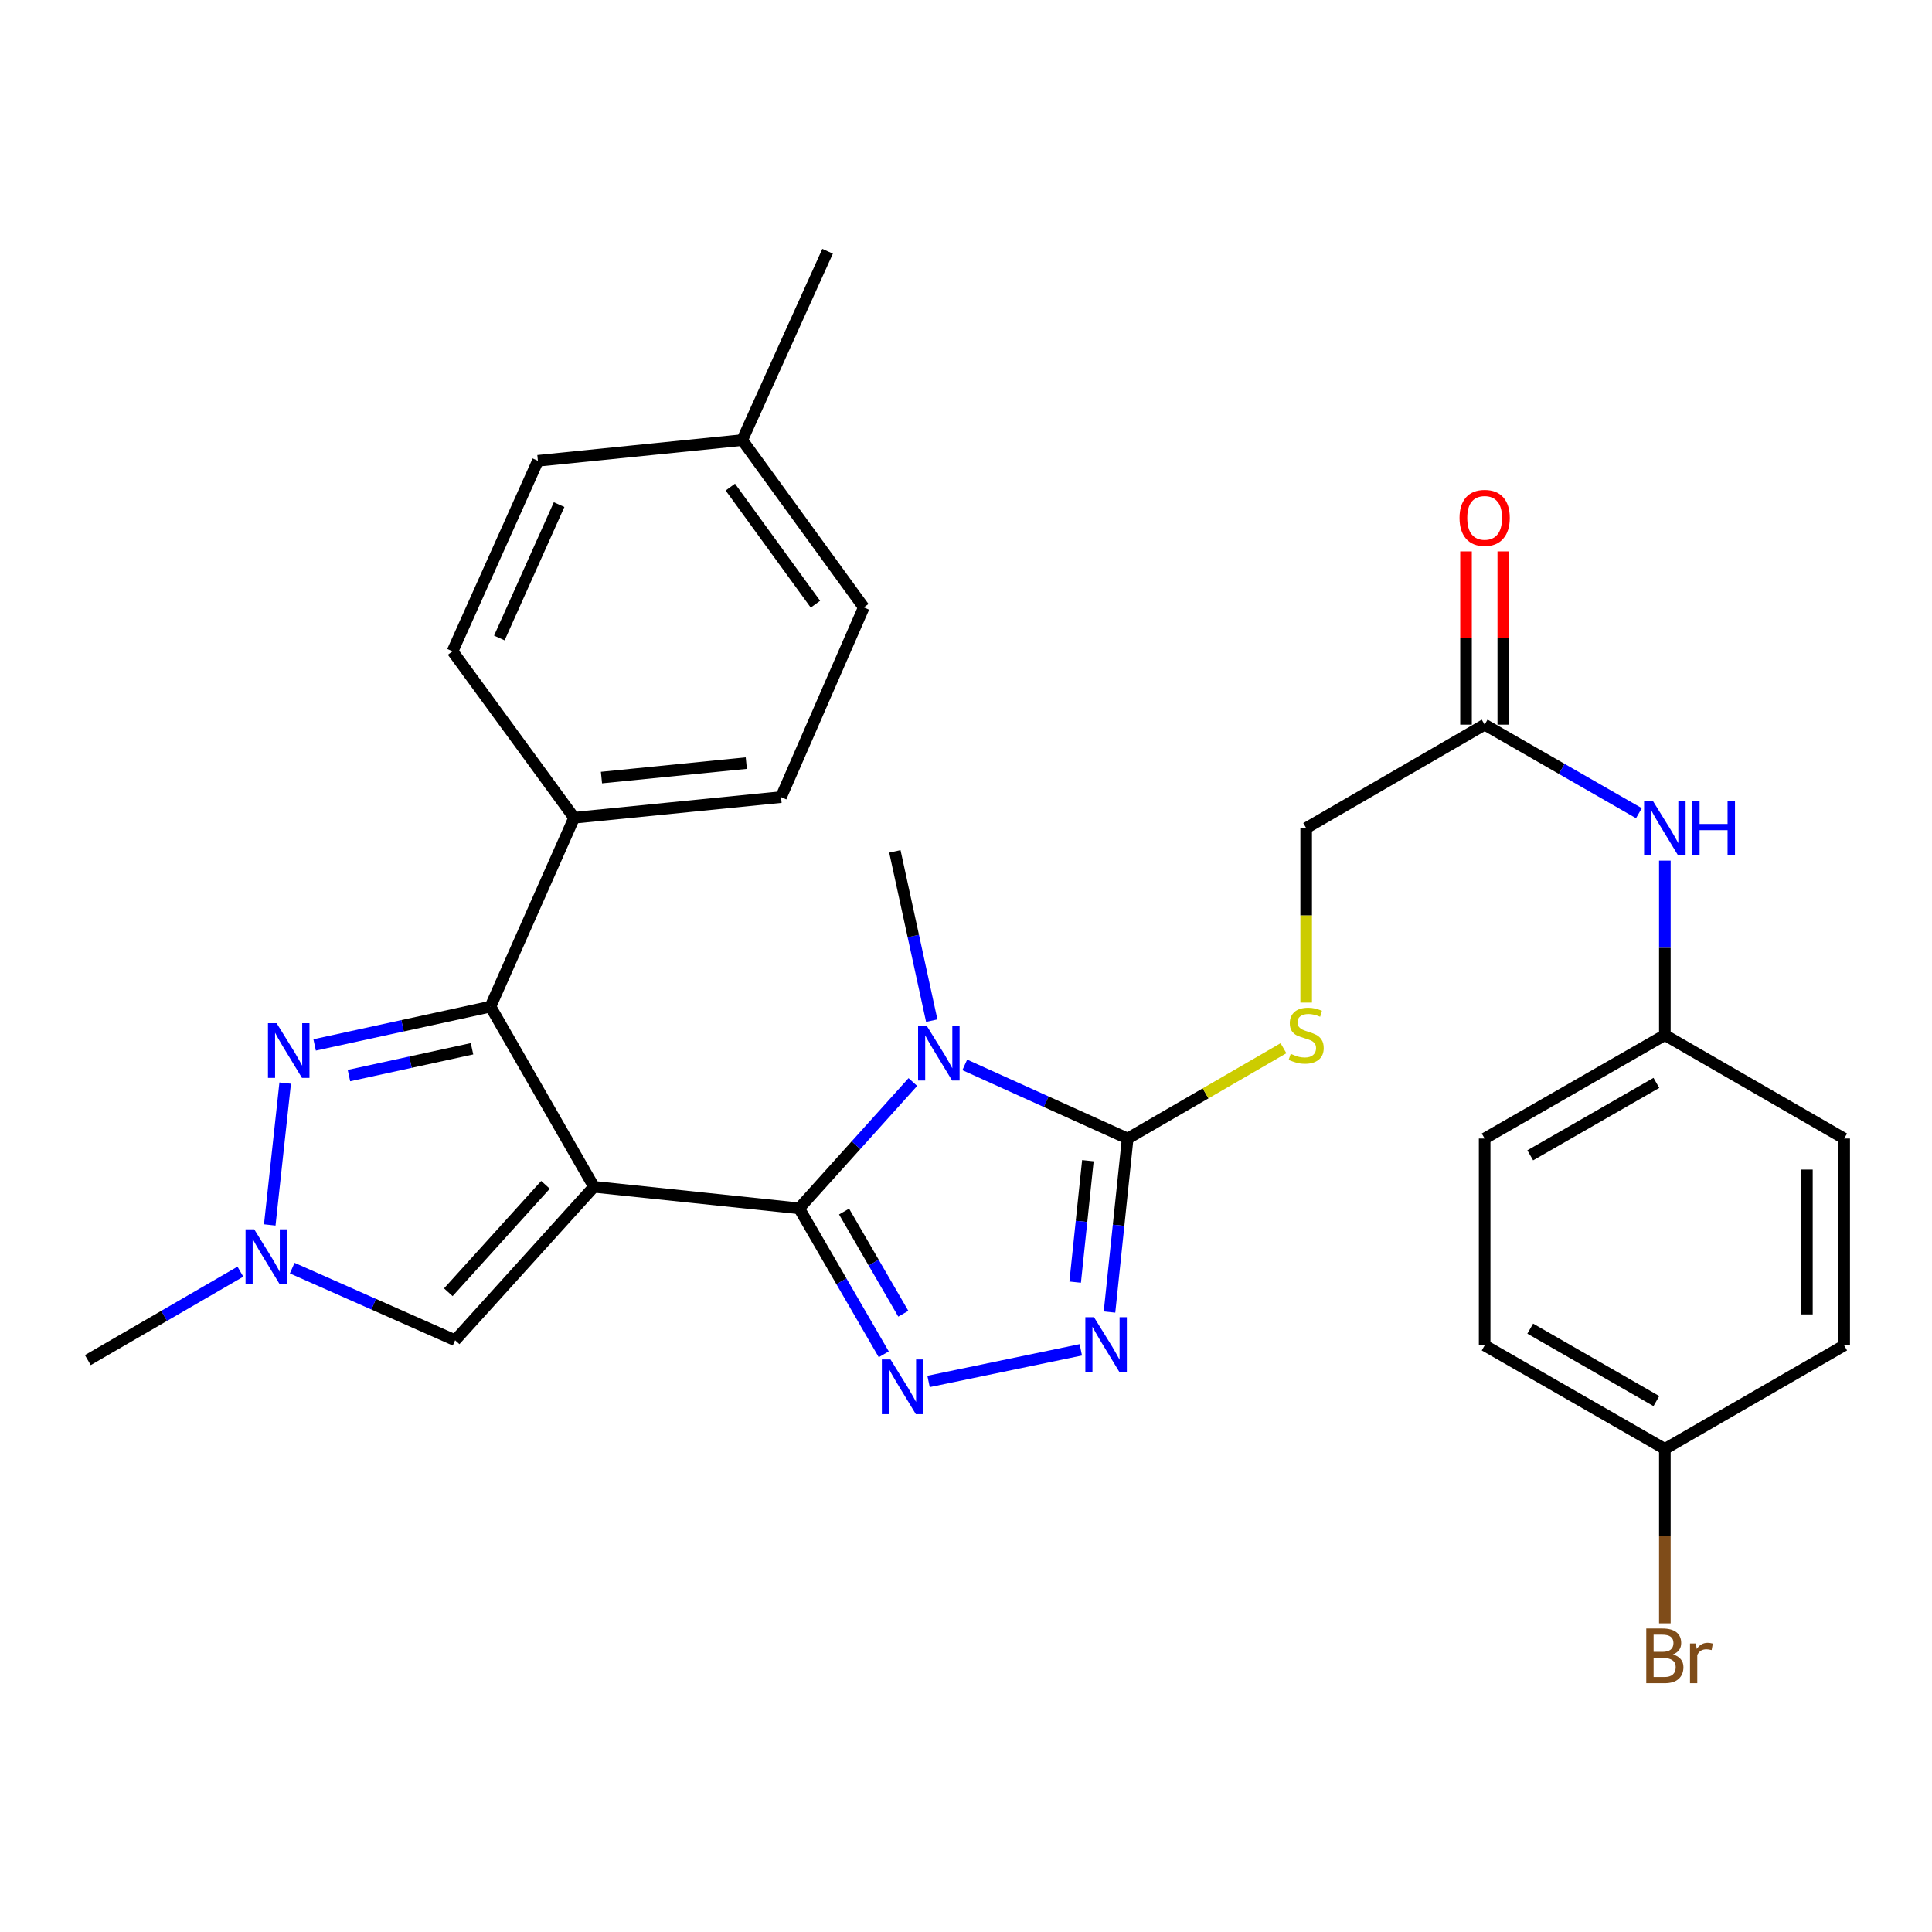 <?xml version='1.0' encoding='iso-8859-1'?>
<svg version='1.1' baseProfile='full'
              xmlns='http://www.w3.org/2000/svg'
                      xmlns:rdkit='http://www.rdkit.org/xml'
                      xmlns:xlink='http://www.w3.org/1999/xlink'
                  xml:space='preserve'
width='1000px' height='1000px' viewBox='0 0 1000 1000'>
<!-- END OF HEADER -->
<rect style='opacity:1.0;fill:#FFFFFF;stroke:none' width='1000' height='1000' x='0' y='0'> </rect>
<path class='bond-0' d='M 307.425,614.289 L 413.63,625.444' style='fill:none;fill-rule:evenodd;stroke:#000000;stroke-width:6px;stroke-linecap:butt;stroke-linejoin:miter;stroke-opacity:1' />
<path class='bond-3' d='M 307.425,614.289 L 253.857,521.018' style='fill:none;fill-rule:evenodd;stroke:#000000;stroke-width:6px;stroke-linecap:butt;stroke-linejoin:miter;stroke-opacity:1' />
<path class='bond-7' d='M 307.425,614.289 L 235.575,693.725' style='fill:none;fill-rule:evenodd;stroke:#000000;stroke-width:6px;stroke-linecap:butt;stroke-linejoin:miter;stroke-opacity:1' />
<path class='bond-7' d='M 282.343,613.265 L 232.048,668.871' style='fill:none;fill-rule:evenodd;stroke:#000000;stroke-width:6px;stroke-linecap:butt;stroke-linejoin:miter;stroke-opacity:1' />
<path class='bond-1' d='M 413.63,625.444 L 443.064,592.747' style='fill:none;fill-rule:evenodd;stroke:#000000;stroke-width:6px;stroke-linecap:butt;stroke-linejoin:miter;stroke-opacity:1' />
<path class='bond-1' d='M 443.064,592.747 L 472.499,560.05' style='fill:none;fill-rule:evenodd;stroke:#0000FF;stroke-width:6px;stroke-linecap:butt;stroke-linejoin:miter;stroke-opacity:1' />
<path class='bond-2' d='M 413.63,625.444 L 435.531,663.22' style='fill:none;fill-rule:evenodd;stroke:#000000;stroke-width:6px;stroke-linecap:butt;stroke-linejoin:miter;stroke-opacity:1' />
<path class='bond-2' d='M 435.531,663.22 L 457.431,700.996' style='fill:none;fill-rule:evenodd;stroke:#0000FF;stroke-width:6px;stroke-linecap:butt;stroke-linejoin:miter;stroke-opacity:1' />
<path class='bond-2' d='M 436.887,627.102 L 452.218,653.545' style='fill:none;fill-rule:evenodd;stroke:#000000;stroke-width:6px;stroke-linecap:butt;stroke-linejoin:miter;stroke-opacity:1' />
<path class='bond-2' d='M 452.218,653.545 L 467.548,679.989' style='fill:none;fill-rule:evenodd;stroke:#0000FF;stroke-width:6px;stroke-linecap:butt;stroke-linejoin:miter;stroke-opacity:1' />
<path class='bond-4' d='M 499.362,551.185 L 541.521,570.242' style='fill:none;fill-rule:evenodd;stroke:#0000FF;stroke-width:6px;stroke-linecap:butt;stroke-linejoin:miter;stroke-opacity:1' />
<path class='bond-4' d='M 541.521,570.242 L 583.68,589.299' style='fill:none;fill-rule:evenodd;stroke:#000000;stroke-width:6px;stroke-linecap:butt;stroke-linejoin:miter;stroke-opacity:1' />
<path class='bond-17' d='M 482.273,528.285 L 472.727,484.478' style='fill:none;fill-rule:evenodd;stroke:#0000FF;stroke-width:6px;stroke-linecap:butt;stroke-linejoin:miter;stroke-opacity:1' />
<path class='bond-17' d='M 472.727,484.478 L 463.18,440.67' style='fill:none;fill-rule:evenodd;stroke:#000000;stroke-width:6px;stroke-linecap:butt;stroke-linejoin:miter;stroke-opacity:1' />
<path class='bond-5' d='M 480.617,715.037 L 559.428,698.672' style='fill:none;fill-rule:evenodd;stroke:#0000FF;stroke-width:6px;stroke-linecap:butt;stroke-linejoin:miter;stroke-opacity:1' />
<path class='bond-6' d='M 253.857,521.018 L 208.355,530.932' style='fill:none;fill-rule:evenodd;stroke:#000000;stroke-width:6px;stroke-linecap:butt;stroke-linejoin:miter;stroke-opacity:1' />
<path class='bond-6' d='M 208.355,530.932 L 162.853,540.845' style='fill:none;fill-rule:evenodd;stroke:#0000FF;stroke-width:6px;stroke-linecap:butt;stroke-linejoin:miter;stroke-opacity:1' />
<path class='bond-6' d='M 244.312,542.838 L 212.461,549.778' style='fill:none;fill-rule:evenodd;stroke:#000000;stroke-width:6px;stroke-linecap:butt;stroke-linejoin:miter;stroke-opacity:1' />
<path class='bond-6' d='M 212.461,549.778 L 180.61,556.718' style='fill:none;fill-rule:evenodd;stroke:#0000FF;stroke-width:6px;stroke-linecap:butt;stroke-linejoin:miter;stroke-opacity:1' />
<path class='bond-10' d='M 253.857,521.018 L 297.17,423.268' style='fill:none;fill-rule:evenodd;stroke:#000000;stroke-width:6px;stroke-linecap:butt;stroke-linejoin:miter;stroke-opacity:1' />
<path class='bond-9' d='M 583.68,589.299 L 624.001,565.926' style='fill:none;fill-rule:evenodd;stroke:#000000;stroke-width:6px;stroke-linecap:butt;stroke-linejoin:miter;stroke-opacity:1' />
<path class='bond-9' d='M 624.001,565.926 L 664.323,542.552' style='fill:none;fill-rule:evenodd;stroke:#CCCC00;stroke-width:6px;stroke-linecap:butt;stroke-linejoin:miter;stroke-opacity:1' />
<path class='bond-31' d='M 583.68,589.299 L 578.979,634.206' style='fill:none;fill-rule:evenodd;stroke:#000000;stroke-width:6px;stroke-linecap:butt;stroke-linejoin:miter;stroke-opacity:1' />
<path class='bond-31' d='M 578.979,634.206 L 574.277,679.113' style='fill:none;fill-rule:evenodd;stroke:#0000FF;stroke-width:6px;stroke-linecap:butt;stroke-linejoin:miter;stroke-opacity:1' />
<path class='bond-31' d='M 563.086,600.763 L 559.795,632.198' style='fill:none;fill-rule:evenodd;stroke:#000000;stroke-width:6px;stroke-linecap:butt;stroke-linejoin:miter;stroke-opacity:1' />
<path class='bond-31' d='M 559.795,632.198 L 556.504,663.633' style='fill:none;fill-rule:evenodd;stroke:#0000FF;stroke-width:6px;stroke-linecap:butt;stroke-linejoin:miter;stroke-opacity:1' />
<path class='bond-30' d='M 147.609,560.61 L 139.622,634.025' style='fill:none;fill-rule:evenodd;stroke:#0000FF;stroke-width:6px;stroke-linecap:butt;stroke-linejoin:miter;stroke-opacity:1' />
<path class='bond-8' d='M 235.575,693.725 L 193.412,675.054' style='fill:none;fill-rule:evenodd;stroke:#000000;stroke-width:6px;stroke-linecap:butt;stroke-linejoin:miter;stroke-opacity:1' />
<path class='bond-8' d='M 193.412,675.054 L 151.248,656.383' style='fill:none;fill-rule:evenodd;stroke:#0000FF;stroke-width:6px;stroke-linecap:butt;stroke-linejoin:miter;stroke-opacity:1' />
<path class='bond-28' d='M 124.427,658.216 L 84.941,681.104' style='fill:none;fill-rule:evenodd;stroke:#0000FF;stroke-width:6px;stroke-linecap:butt;stroke-linejoin:miter;stroke-opacity:1' />
<path class='bond-28' d='M 84.941,681.104 L 45.455,703.991' style='fill:none;fill-rule:evenodd;stroke:#000000;stroke-width:6px;stroke-linecap:butt;stroke-linejoin:miter;stroke-opacity:1' />
<path class='bond-14' d='M 676.072,518.943 L 676.072,473.779' style='fill:none;fill-rule:evenodd;stroke:#CCCC00;stroke-width:6px;stroke-linecap:butt;stroke-linejoin:miter;stroke-opacity:1' />
<path class='bond-14' d='M 676.072,473.779 L 676.072,428.615' style='fill:none;fill-rule:evenodd;stroke:#000000;stroke-width:6px;stroke-linecap:butt;stroke-linejoin:miter;stroke-opacity:1' />
<path class='bond-15' d='M 297.17,423.268 L 404.264,412.573' style='fill:none;fill-rule:evenodd;stroke:#000000;stroke-width:6px;stroke-linecap:butt;stroke-linejoin:miter;stroke-opacity:1' />
<path class='bond-15' d='M 311.318,402.47 L 386.284,394.984' style='fill:none;fill-rule:evenodd;stroke:#000000;stroke-width:6px;stroke-linecap:butt;stroke-linejoin:miter;stroke-opacity:1' />
<path class='bond-16' d='M 297.17,423.268 L 234.225,337.123' style='fill:none;fill-rule:evenodd;stroke:#000000;stroke-width:6px;stroke-linecap:butt;stroke-linejoin:miter;stroke-opacity:1' />
<path class='bond-11' d='M 768.454,375.078 L 676.072,428.615' style='fill:none;fill-rule:evenodd;stroke:#000000;stroke-width:6px;stroke-linecap:butt;stroke-linejoin:miter;stroke-opacity:1' />
<path class='bond-12' d='M 768.454,375.078 L 808.375,397.993' style='fill:none;fill-rule:evenodd;stroke:#000000;stroke-width:6px;stroke-linecap:butt;stroke-linejoin:miter;stroke-opacity:1' />
<path class='bond-12' d='M 808.375,397.993 L 848.296,420.907' style='fill:none;fill-rule:evenodd;stroke:#0000FF;stroke-width:6px;stroke-linecap:butt;stroke-linejoin:miter;stroke-opacity:1' />
<path class='bond-13' d='M 778.098,375.078 L 778.098,330.239' style='fill:none;fill-rule:evenodd;stroke:#000000;stroke-width:6px;stroke-linecap:butt;stroke-linejoin:miter;stroke-opacity:1' />
<path class='bond-13' d='M 778.098,330.239 L 778.098,285.4' style='fill:none;fill-rule:evenodd;stroke:#FF0000;stroke-width:6px;stroke-linecap:butt;stroke-linejoin:miter;stroke-opacity:1' />
<path class='bond-13' d='M 758.81,375.078 L 758.81,330.239' style='fill:none;fill-rule:evenodd;stroke:#000000;stroke-width:6px;stroke-linecap:butt;stroke-linejoin:miter;stroke-opacity:1' />
<path class='bond-13' d='M 758.81,330.239 L 758.81,285.4' style='fill:none;fill-rule:evenodd;stroke:#FF0000;stroke-width:6px;stroke-linecap:butt;stroke-linejoin:miter;stroke-opacity:1' />
<path class='bond-18' d='M 861.725,445.453 L 861.725,490.597' style='fill:none;fill-rule:evenodd;stroke:#0000FF;stroke-width:6px;stroke-linecap:butt;stroke-linejoin:miter;stroke-opacity:1' />
<path class='bond-18' d='M 861.725,490.597 L 861.725,535.741' style='fill:none;fill-rule:evenodd;stroke:#000000;stroke-width:6px;stroke-linecap:butt;stroke-linejoin:miter;stroke-opacity:1' />
<path class='bond-20' d='M 404.264,412.573 L 447.107,314.373' style='fill:none;fill-rule:evenodd;stroke:#000000;stroke-width:6px;stroke-linecap:butt;stroke-linejoin:miter;stroke-opacity:1' />
<path class='bond-21' d='M 234.225,337.123 L 278.417,238.505' style='fill:none;fill-rule:evenodd;stroke:#000000;stroke-width:6px;stroke-linecap:butt;stroke-linejoin:miter;stroke-opacity:1' />
<path class='bond-21' d='M 258.456,330.218 L 289.391,261.185' style='fill:none;fill-rule:evenodd;stroke:#000000;stroke-width:6px;stroke-linecap:butt;stroke-linejoin:miter;stroke-opacity:1' />
<path class='bond-24' d='M 861.725,535.741 L 954.545,589.299' style='fill:none;fill-rule:evenodd;stroke:#000000;stroke-width:6px;stroke-linecap:butt;stroke-linejoin:miter;stroke-opacity:1' />
<path class='bond-25' d='M 861.725,535.741 L 768.454,589.299' style='fill:none;fill-rule:evenodd;stroke:#000000;stroke-width:6px;stroke-linecap:butt;stroke-linejoin:miter;stroke-opacity:1' />
<path class='bond-25' d='M 857.339,560.502 L 792.049,597.992' style='fill:none;fill-rule:evenodd;stroke:#000000;stroke-width:6px;stroke-linecap:butt;stroke-linejoin:miter;stroke-opacity:1' />
<path class='bond-19' d='M 861.725,749.962 L 768.454,696.393' style='fill:none;fill-rule:evenodd;stroke:#000000;stroke-width:6px;stroke-linecap:butt;stroke-linejoin:miter;stroke-opacity:1' />
<path class='bond-19' d='M 857.34,725.201 L 792.051,687.703' style='fill:none;fill-rule:evenodd;stroke:#000000;stroke-width:6px;stroke-linecap:butt;stroke-linejoin:miter;stroke-opacity:1' />
<path class='bond-23' d='M 861.725,749.962 L 861.725,795.101' style='fill:none;fill-rule:evenodd;stroke:#000000;stroke-width:6px;stroke-linecap:butt;stroke-linejoin:miter;stroke-opacity:1' />
<path class='bond-23' d='M 861.725,795.101 L 861.725,840.24' style='fill:none;fill-rule:evenodd;stroke:#7F4C19;stroke-width:6px;stroke-linecap:butt;stroke-linejoin:miter;stroke-opacity:1' />
<path class='bond-33' d='M 861.725,749.962 L 954.545,696.393' style='fill:none;fill-rule:evenodd;stroke:#000000;stroke-width:6px;stroke-linecap:butt;stroke-linejoin:miter;stroke-opacity:1' />
<path class='bond-32' d='M 447.107,314.373 L 384.172,227.789' style='fill:none;fill-rule:evenodd;stroke:#000000;stroke-width:6px;stroke-linecap:butt;stroke-linejoin:miter;stroke-opacity:1' />
<path class='bond-32' d='M 422.064,312.726 L 378.01,252.117' style='fill:none;fill-rule:evenodd;stroke:#000000;stroke-width:6px;stroke-linecap:butt;stroke-linejoin:miter;stroke-opacity:1' />
<path class='bond-22' d='M 278.417,238.505 L 384.172,227.789' style='fill:none;fill-rule:evenodd;stroke:#000000;stroke-width:6px;stroke-linecap:butt;stroke-linejoin:miter;stroke-opacity:1' />
<path class='bond-29' d='M 384.172,227.789 L 428.364,130.049' style='fill:none;fill-rule:evenodd;stroke:#000000;stroke-width:6px;stroke-linecap:butt;stroke-linejoin:miter;stroke-opacity:1' />
<path class='bond-26' d='M 954.545,589.299 L 954.545,696.393' style='fill:none;fill-rule:evenodd;stroke:#000000;stroke-width:6px;stroke-linecap:butt;stroke-linejoin:miter;stroke-opacity:1' />
<path class='bond-26' d='M 935.257,605.363 L 935.257,680.329' style='fill:none;fill-rule:evenodd;stroke:#000000;stroke-width:6px;stroke-linecap:butt;stroke-linejoin:miter;stroke-opacity:1' />
<path class='bond-27' d='M 768.454,589.299 L 768.454,696.393' style='fill:none;fill-rule:evenodd;stroke:#000000;stroke-width:6px;stroke-linecap:butt;stroke-linejoin:miter;stroke-opacity:1' />
<path  class='atom-2' d='M 479.681 530.958
L 488.961 545.958
Q 489.881 547.438, 491.361 550.118
Q 492.841 552.798, 492.921 552.958
L 492.921 530.958
L 496.681 530.958
L 496.681 559.278
L 492.801 559.278
L 482.841 542.878
Q 481.681 540.958, 480.441 538.758
Q 479.241 536.558, 478.881 535.878
L 478.881 559.278
L 475.201 559.278
L 475.201 530.958
L 479.681 530.958
' fill='#0000FF'/>
<path  class='atom-3' d='M 460.928 703.665
L 470.208 718.665
Q 471.128 720.145, 472.608 722.825
Q 474.088 725.505, 474.168 725.665
L 474.168 703.665
L 477.928 703.665
L 477.928 731.985
L 474.048 731.985
L 464.088 715.585
Q 462.928 713.665, 461.688 711.465
Q 460.488 709.265, 460.128 708.585
L 460.128 731.985
L 456.448 731.985
L 456.448 703.665
L 460.928 703.665
' fill='#0000FF'/>
<path  class='atom-6' d='M 566.254 681.794
L 575.534 696.794
Q 576.454 698.274, 577.934 700.954
Q 579.414 703.634, 579.494 703.794
L 579.494 681.794
L 583.254 681.794
L 583.254 710.114
L 579.374 710.114
L 569.414 693.714
Q 568.254 691.794, 567.014 689.594
Q 565.814 687.394, 565.454 686.714
L 565.454 710.114
L 561.774 710.114
L 561.774 681.794
L 566.254 681.794
' fill='#0000FF'/>
<path  class='atom-7' d='M 143.181 529.607
L 152.461 544.607
Q 153.381 546.087, 154.861 548.767
Q 156.341 551.447, 156.421 551.607
L 156.421 529.607
L 160.181 529.607
L 160.181 557.927
L 156.301 557.927
L 146.341 541.527
Q 145.181 539.607, 143.941 537.407
Q 142.741 535.207, 142.381 534.527
L 142.381 557.927
L 138.701 557.927
L 138.701 529.607
L 143.181 529.607
' fill='#0000FF'/>
<path  class='atom-9' d='M 131.576 636.284
L 140.856 651.284
Q 141.776 652.764, 143.256 655.444
Q 144.736 658.124, 144.816 658.284
L 144.816 636.284
L 148.576 636.284
L 148.576 664.604
L 144.696 664.604
L 134.736 648.204
Q 133.576 646.284, 132.336 644.084
Q 131.136 641.884, 130.776 641.204
L 130.776 664.604
L 127.096 664.604
L 127.096 636.284
L 131.576 636.284
' fill='#0000FF'/>
<path  class='atom-10' d='M 668.072 545.461
Q 668.392 545.581, 669.712 546.141
Q 671.032 546.701, 672.472 547.061
Q 673.952 547.381, 675.392 547.381
Q 678.072 547.381, 679.632 546.101
Q 681.192 544.781, 681.192 542.501
Q 681.192 540.941, 680.392 539.981
Q 679.632 539.021, 678.432 538.501
Q 677.232 537.981, 675.232 537.381
Q 672.712 536.621, 671.192 535.901
Q 669.712 535.181, 668.632 533.661
Q 667.592 532.141, 667.592 529.581
Q 667.592 526.021, 669.992 523.821
Q 672.432 521.621, 677.232 521.621
Q 680.512 521.621, 684.232 523.181
L 683.312 526.261
Q 679.912 524.861, 677.352 524.861
Q 674.592 524.861, 673.072 526.021
Q 671.552 527.141, 671.592 529.101
Q 671.592 530.621, 672.352 531.541
Q 673.152 532.461, 674.272 532.981
Q 675.432 533.501, 677.352 534.101
Q 679.912 534.901, 681.432 535.701
Q 682.952 536.501, 684.032 538.141
Q 685.152 539.741, 685.152 542.501
Q 685.152 546.421, 682.512 548.541
Q 679.912 550.621, 675.552 550.621
Q 673.032 550.621, 671.112 550.061
Q 669.232 549.541, 666.992 548.621
L 668.072 545.461
' fill='#CCCC00'/>
<path  class='atom-13' d='M 855.465 414.455
L 864.745 429.455
Q 865.665 430.935, 867.145 433.615
Q 868.625 436.295, 868.705 436.455
L 868.705 414.455
L 872.465 414.455
L 872.465 442.775
L 868.585 442.775
L 858.625 426.375
Q 857.465 424.455, 856.225 422.255
Q 855.025 420.055, 854.665 419.375
L 854.665 442.775
L 850.985 442.775
L 850.985 414.455
L 855.465 414.455
' fill='#0000FF'/>
<path  class='atom-13' d='M 875.865 414.455
L 879.705 414.455
L 879.705 426.495
L 894.185 426.495
L 894.185 414.455
L 898.025 414.455
L 898.025 442.775
L 894.185 442.775
L 894.185 429.695
L 879.705 429.695
L 879.705 442.775
L 875.865 442.775
L 875.865 414.455
' fill='#0000FF'/>
<path  class='atom-14' d='M 755.454 268.043
Q 755.454 261.243, 758.814 257.443
Q 762.174 253.643, 768.454 253.643
Q 774.734 253.643, 778.094 257.443
Q 781.454 261.243, 781.454 268.043
Q 781.454 274.923, 778.054 278.843
Q 774.654 282.723, 768.454 282.723
Q 762.214 282.723, 758.814 278.843
Q 755.454 274.963, 755.454 268.043
M 768.454 279.523
Q 772.774 279.523, 775.094 276.643
Q 777.454 273.723, 777.454 268.043
Q 777.454 262.483, 775.094 259.683
Q 772.774 256.843, 768.454 256.843
Q 764.134 256.843, 761.774 259.643
Q 759.454 262.443, 759.454 268.043
Q 759.454 273.763, 761.774 276.643
Q 764.134 279.523, 768.454 279.523
' fill='#FF0000'/>
<path  class='atom-24' d='M 865.865 856.358
Q 868.585 857.118, 869.945 858.798
Q 871.345 860.438, 871.345 862.878
Q 871.345 866.798, 868.825 869.038
Q 866.345 871.238, 861.625 871.238
L 852.105 871.238
L 852.105 842.918
L 860.465 842.918
Q 865.305 842.918, 867.745 844.878
Q 870.185 846.838, 870.185 850.438
Q 870.185 854.718, 865.865 856.358
M 855.905 846.118
L 855.905 854.998
L 860.465 854.998
Q 863.265 854.998, 864.705 853.878
Q 866.185 852.718, 866.185 850.438
Q 866.185 846.118, 860.465 846.118
L 855.905 846.118
M 861.625 868.038
Q 864.385 868.038, 865.865 866.718
Q 867.345 865.398, 867.345 862.878
Q 867.345 860.558, 865.705 859.398
Q 864.105 858.198, 861.025 858.198
L 855.905 858.198
L 855.905 868.038
L 861.625 868.038
' fill='#7F4C19'/>
<path  class='atom-24' d='M 877.785 850.678
L 878.225 853.518
Q 880.385 850.318, 883.905 850.318
Q 885.025 850.318, 886.545 850.718
L 885.945 854.078
Q 884.225 853.678, 883.265 853.678
Q 881.585 853.678, 880.465 854.358
Q 879.385 854.998, 878.505 856.558
L 878.505 871.238
L 874.745 871.238
L 874.745 850.678
L 877.785 850.678
' fill='#7F4C19'/>
</svg>
